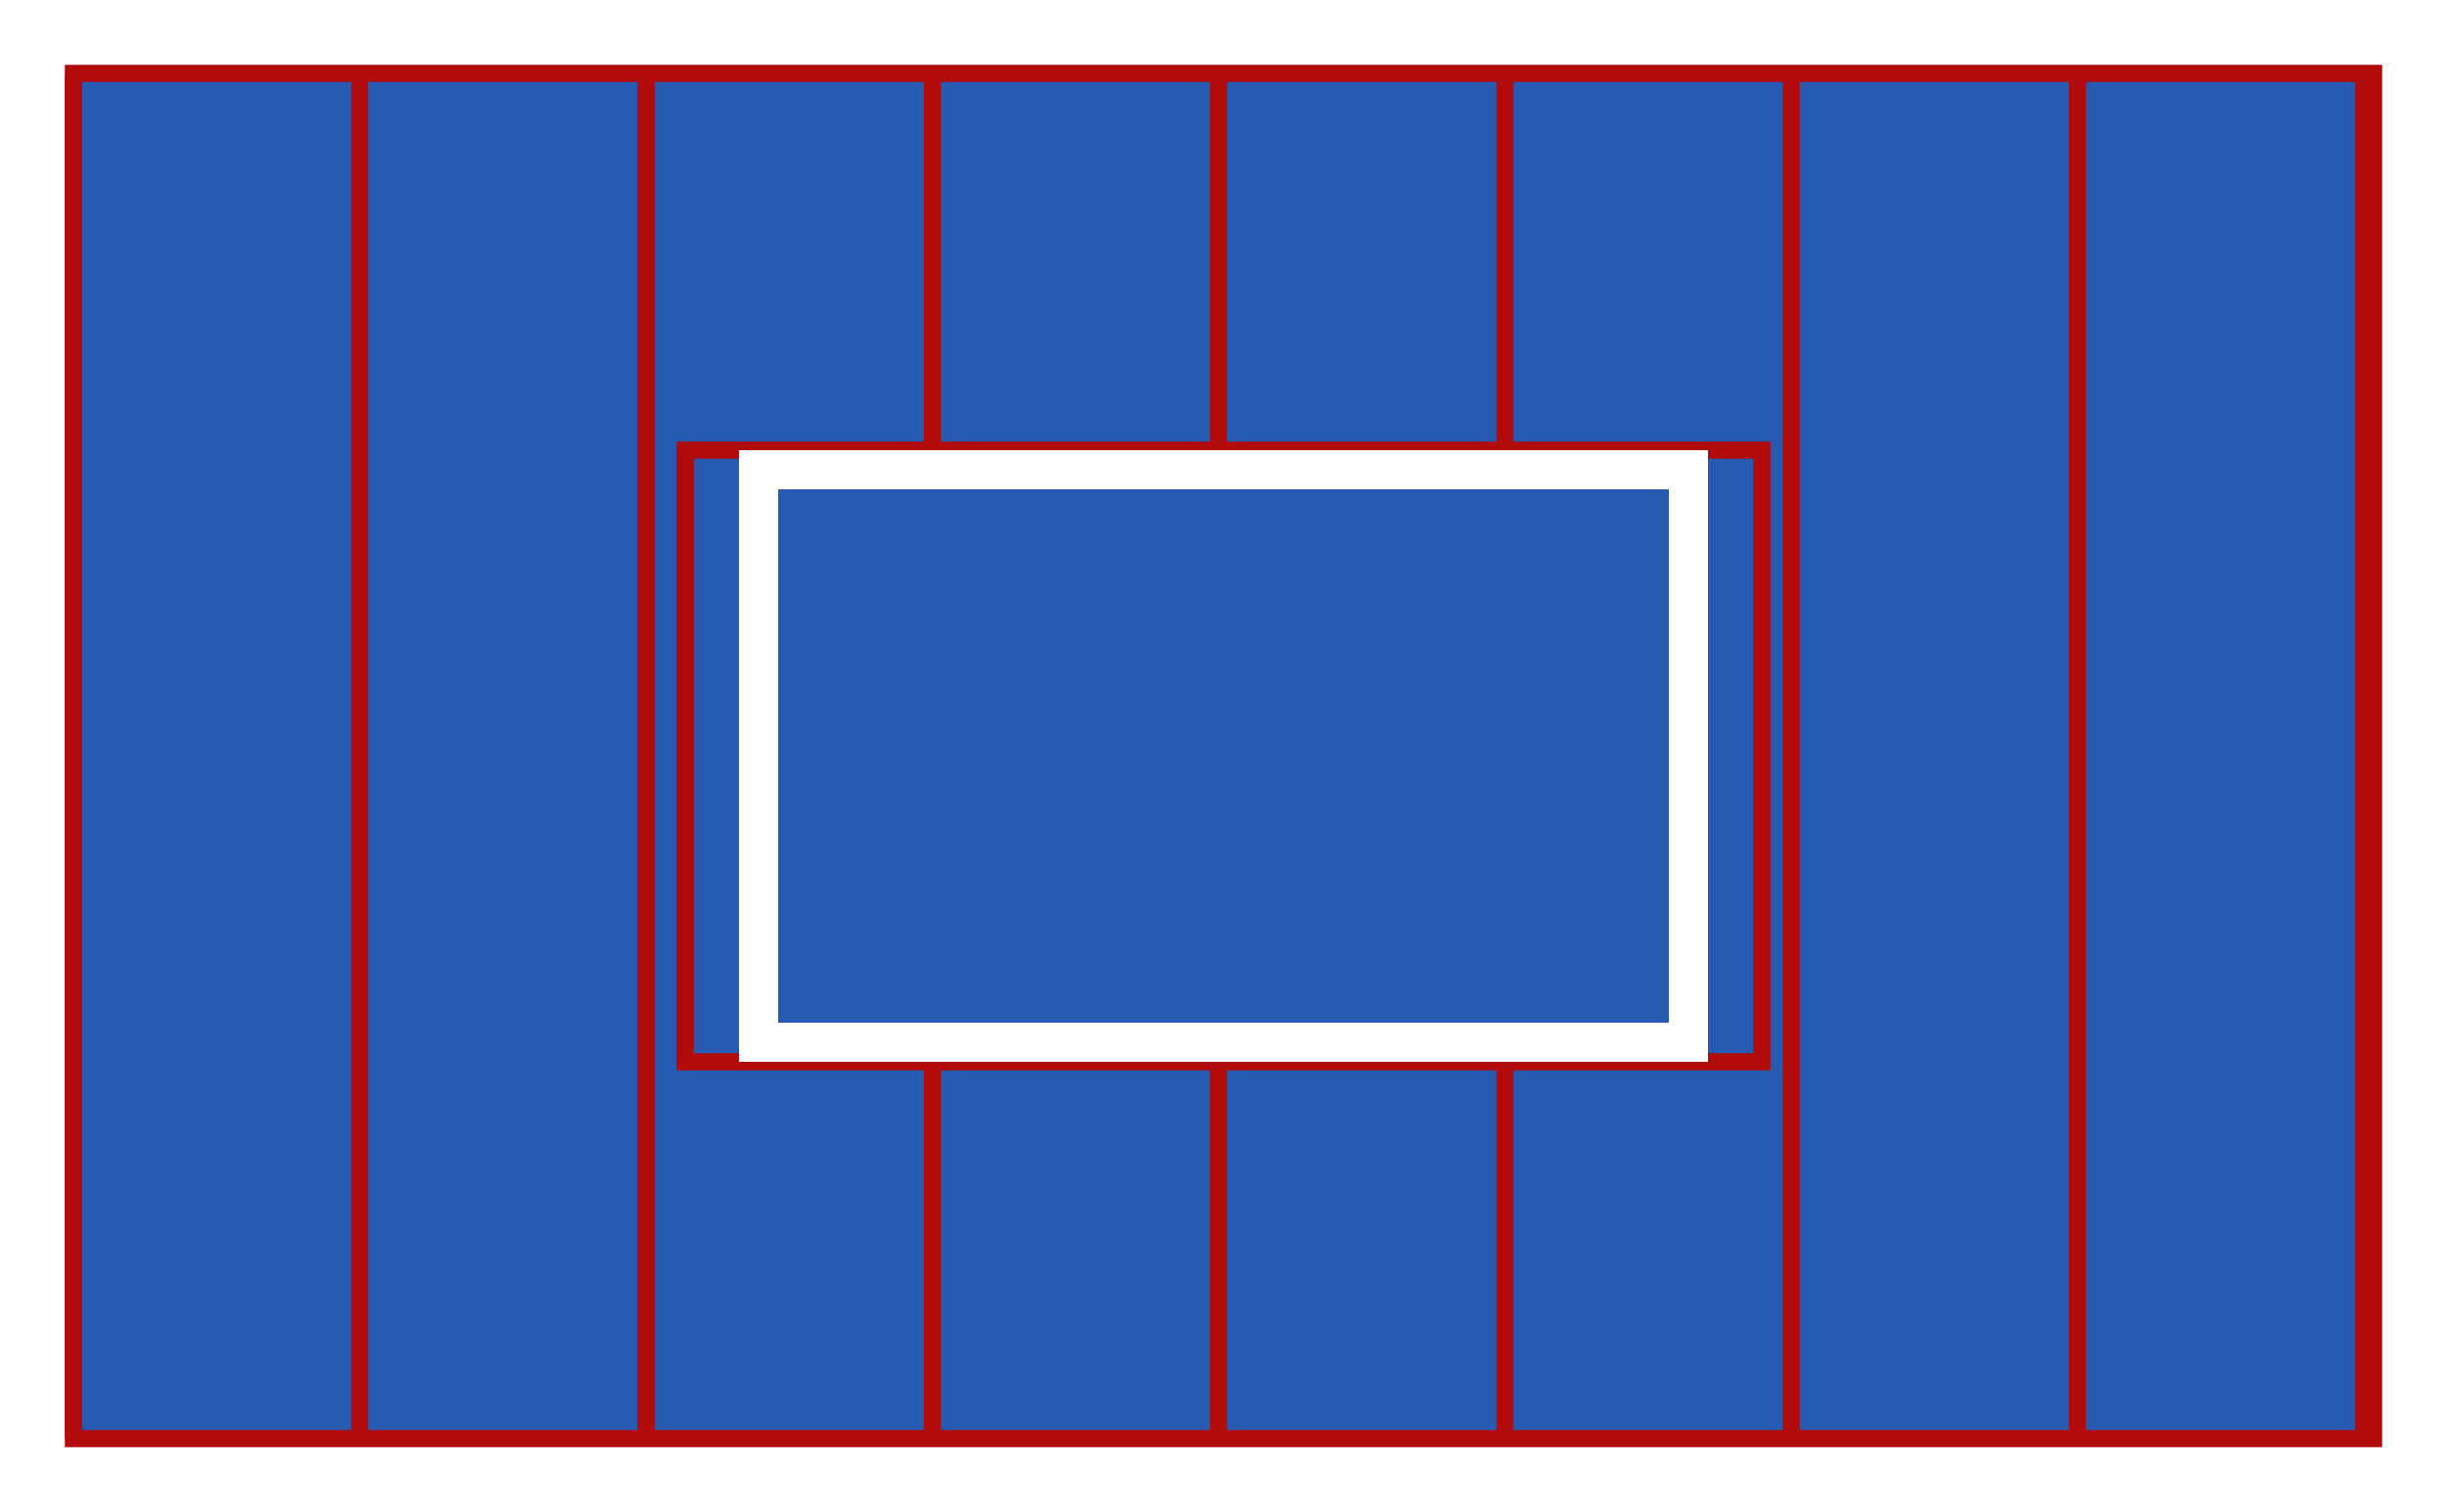 <?xml version="1.0" encoding="utf-8"?><svg viewBox="0 0 1000 618 " xmlns="http://www.w3.org/2000/svg"><filter id="deFOCUS1"><feTurbulence type="fractalNoise" baseFrequency=".49" numOctaves="2"/><feDisplacementMap in="SourceGraphic" scale="35" xChannelSelector="G" yChannelSelector="B"><animate attributeName="scale" values="35;38;35;" dur="8s" repeatCount="indefinite"/></feDisplacementMap><feComposite operator="in" in2="finalMask"/></filter><filter id="deFOCUS2" filterUnits="userSpaceOnUse"><feTurbulence type="fractalNoise" baseFrequency=".52" numOctaves="6"/><feDisplacementMap in="SourceGraphic" scale="85" xChannelSelector="G" yChannelSelector="B"><animate attributeName="scale" values="85;93;85;" dur="12s" repeatCount="indefinite"/></feDisplacementMap><feComposite operator="in" in2="finalMask"/></filter><g id="pattern" style="stroke: #b10b0b; stroke-width: 7px; filter: url(#deFOCUS1); fill:#275bb2"><rect x="30" y="30" width="940" height="558"/><path d=" M30 30 L30 588 M147 30 L147 588 M264 30 L264 588 M381 30 L381 588 M498 30 L498 588 M615 30 L615 588 M732 30 L732 588 M849 30 L849 588 M966 30 L966 588"/><rect x="280" y="184" width="440" height="250"/></g><g id="shape" style="stroke:#ffffff; stroke-width: 16px; filter: url(#deFOCUS2); fill:#fcd612" fill-opacity="0"><path d="M310 192 L690 192 L690 426 L310 426 Z"/></g><desc>Metadata:{"name":"deFOCUSed #112","artist":"Matto","description":"","royaltyInfo":{"artistAddress":"0x983f10b69c6c8d72539750786911359619df313d","royaltyFeeByID":7},"collection_name":"deFOCUSed","website":"https://matto.xyz/project/defocused/","external_url":"","script_type":"Solidity","image_type":"Generative SVG","attributes":[{"trait_type":"Shape","value":"Wide Rectangle"},{"trait_type":"Shape Style","value":"Hollow"},{"trait_type":"Pattern","value":"Verticals"},{"trait_type":"Midpoints","value":"7"},{"trait_type":"Pattern Recursion","value":"2"},{"trait_type":"Background Color","value":"#275bb2"},{"trait_type":"Linework","value":"#b10b0b"},{"trait_type":"Shape Stroke","value":"#ffffff"},{"trait_type":"Shape Fill","value":"#fcd612"},{"trait_type":"Pattern DeFOCUS","value":"Fuzzy"},{"trait_type":"Pattern Variance","value":"Low"},{"trait_type":"Pattern Jitter","value":"Medium"},{"trait_type":"Pattern Cycle (seconds)","value":"8"},{"trait_type":"Shape DeFOCUS","value":"Fuzzy"},{"trait_type":"Shape Variance","value":"High"},{"trait_type":"Shape Jitter","value":"High"},{"trait_type":"Shape Cycle (seconds)","value":"12"},{"trait_type":"License","value":"CC BY-NC 4.0"}]}</desc></svg>